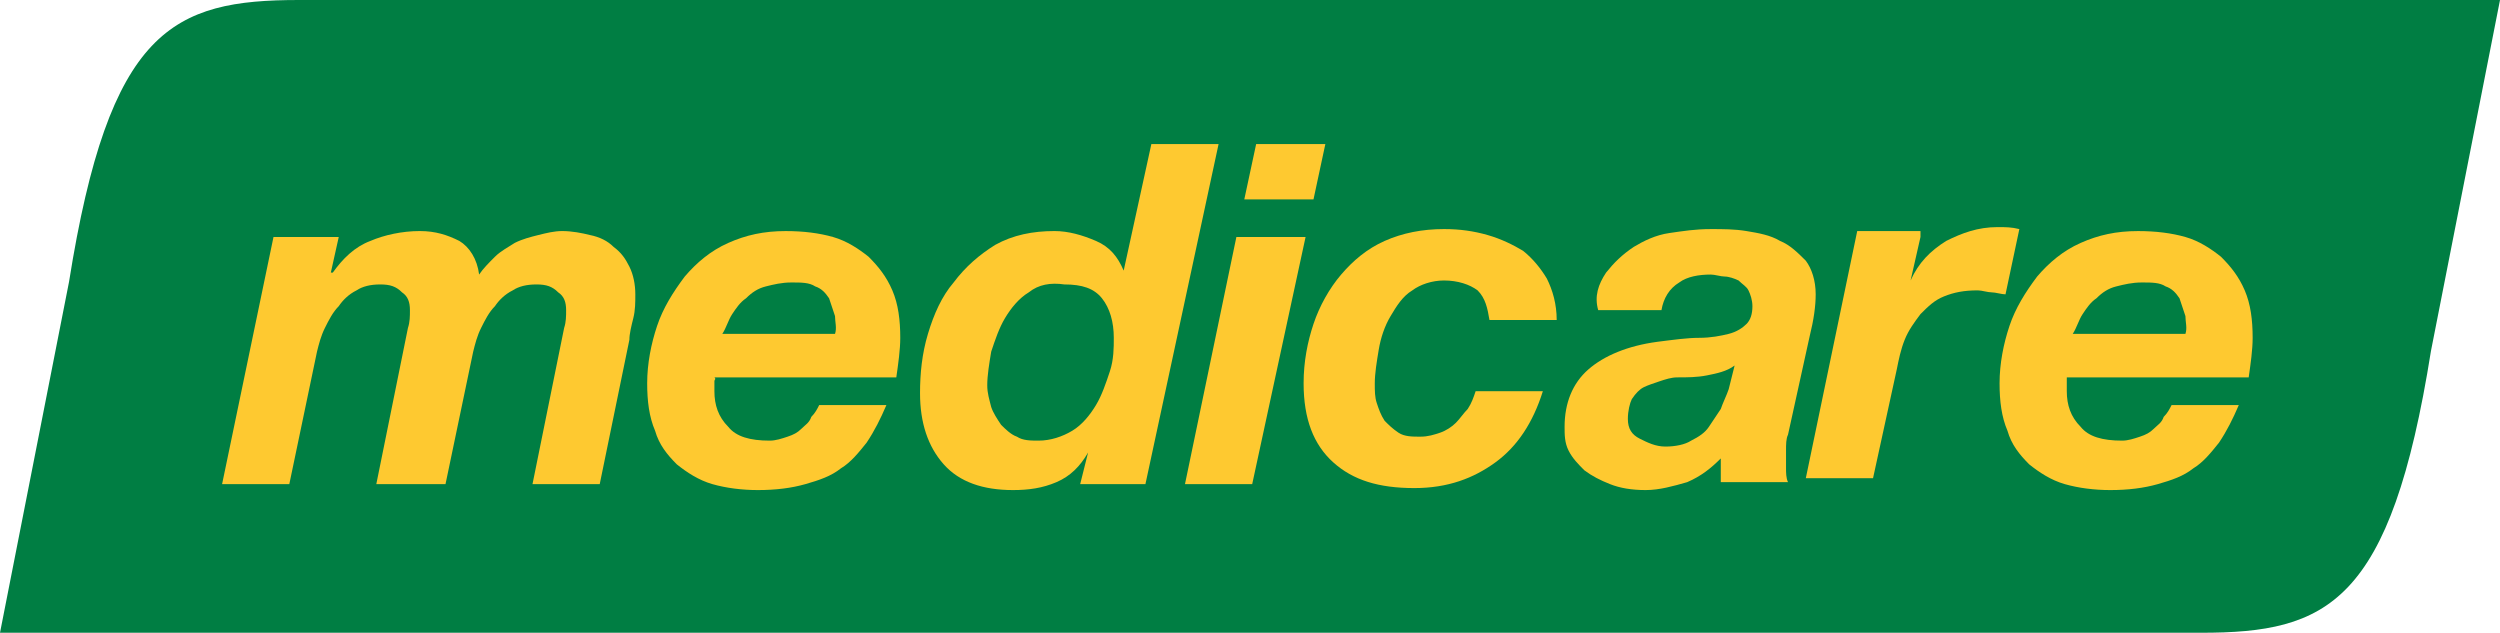 <?xml version="1.0" encoding="utf-8"?>
<!-- Generator: Adobe Illustrator 27.5.0, SVG Export Plug-In . SVG Version: 6.00 Build 0)  -->
<svg version="1.1" id="Layer_1" xmlns="http://www.w3.org/2000/svg" xmlns:xlink="http://www.w3.org/1999/xlink" x="0px" y="0px"
	 width="434.609px" height="110px" viewBox="0 0 434.609 110" enable-background="new 0 0 434.609 110" xml:space="preserve">
<path fill="#007E43" d="M228.609,0h-62H52C30,0,19,5,12,49L0,110h124.609h104h154c22,0,33-5,40-49l12-61H228.609z"/>
<g id="Artboard">
	<g id="medicare_stacked_rgb_logo-01" transform="translate(0, 6)">
		<g id="Group" transform="translate(0, 88)">
			<path id="Path_15_" fill="#FEC930" d="M58.888-52.801l-1.375,6.187h0.344c1.719-2.406,3.781-4.468,6.531-5.5
				c2.406-1.031,5.5-1.719,8.593-1.719c2.75,0,4.812,0.687,6.874,1.719c1.719,1.031,3.093,3.093,3.437,5.843
				c0.687-1.031,1.719-2.062,2.75-3.093c1.031-1.031,2.406-1.719,3.437-2.406c1.375-0.687,2.75-1.031,4.125-1.375
				c1.375-0.344,2.75-0.687,4.125-0.687c1.719,0,3.437,0.344,4.812,0.687c1.719,0.344,3.093,1.031,4.125,2.062
				c1.375,1.031,2.062,2.062,2.75,3.437c0.687,1.375,1.031,3.093,1.031,4.812c0,1.375,0,2.75-0.344,4.125
				c-0.344,1.375-0.687,2.75-0.687,3.781l-5.156,25.092H92.572l5.5-27.154c0.344-1.031,0.344-2.062,0.344-3.093
				c0-1.375-0.344-2.406-1.375-3.093c-1.031-1.031-2.062-1.375-3.781-1.375c-1.719,0-3.093,0.344-4.125,1.031
				c-1.375,0.687-2.406,1.719-3.093,2.75c-1.031,1.031-1.719,2.406-2.406,3.781c-0.687,1.375-1.031,2.75-1.375,4.125L77.449-9.836
				h-12.03l5.5-27.154c0.344-1.031,0.344-2.062,0.344-3.093c0-1.375-0.344-2.406-1.375-3.093c-1.031-1.031-2.062-1.375-3.781-1.375
				s-3.093,0.344-4.125,1.031c-1.375,0.687-2.406,1.719-3.093,2.75c-1.031,1.031-1.719,2.406-2.406,3.781
				c-0.687,1.375-1.031,2.75-1.375,4.125L50.295-9.836H38.609l8.937-42.965L58.888-52.801L58.888-52.801z"/>
			<path id="Shape" fill="#FEC930" d="M124.195-27.71c0,0.344,0,0.344,0,0.687v1.031c0,2.406,0.687,4.468,2.406,6.187
				c1.375,1.719,3.781,2.406,7.218,2.406c1.031,0,2.062-0.344,3.093-0.687c1.031-0.344,1.719-0.687,2.406-1.375
				s1.375-1.031,1.719-2.062c0.687-0.687,1.031-1.375,1.375-2.062h11.686c-1.031,2.406-2.062,4.468-3.437,6.531
				c-1.375,1.719-2.75,3.437-4.468,4.468c-1.719,1.375-3.781,2.062-6.187,2.75c-2.406,0.687-5.156,1.031-8.249,1.031
				c-2.75,0-5.5-0.344-7.906-1.031c-2.406-0.687-4.468-2.062-6.187-3.437c-1.719-1.719-3.093-3.437-3.781-5.843
				c-1.031-2.406-1.375-5.156-1.375-8.249c0-3.437,0.687-6.874,1.719-9.968c1.031-3.093,2.75-5.843,4.812-8.593
				c2.062-2.406,4.468-4.468,7.562-5.843c3.093-1.375,6.187-2.062,9.968-2.062c3.093,0,5.843,0.344,8.249,1.031
				c2.406,0.687,4.468,2.062,6.187,3.437c1.719,1.719,3.093,3.437,4.125,5.843c1.031,2.406,1.375,5.156,1.375,8.249
				c0,2.062-0.344,4.468-0.687,6.874h-31.622C124.538-28.053,124.195-28.053,124.195-27.71z M145.162-39.052
				c-0.344-1.031-0.687-2.062-1.031-3.093c-0.687-1.031-1.375-1.719-2.406-2.062c-1.031-0.687-2.406-0.687-4.125-0.687
				s-3.093,0.344-4.468,0.687c-1.375,0.344-2.406,1.031-3.437,2.062c-1.031,0.687-1.719,1.719-2.406,2.75
				c-0.687,1.031-1.031,2.406-1.719,3.437h19.592C145.505-36.99,145.162-38.021,145.162-39.052z"/>
			<path id="Shape_1_" fill="#FEC930" d="M189.158-15.336c-1.375,2.406-3.093,4.125-5.5,5.156s-4.812,1.375-7.562,1.375
				c-5.156,0-9.28-1.375-12.03-4.468c-2.75-3.093-4.125-7.218-4.125-12.374c0-3.437,0.344-6.874,1.375-10.312
				c1.031-3.437,2.406-6.531,4.468-8.937c2.062-2.75,4.468-4.812,7.218-6.531c3.093-1.719,6.531-2.406,10.312-2.406
				c2.406,0,4.812,0.687,7.218,1.719s3.781,2.75,4.812,5.156l4.812-21.998h11.686l-12.718,59.12h-11.343L189.158-15.336z
				 M178.846-43.177c-1.719,1.031-3.093,2.75-4.125,4.468c-1.031,1.719-1.719,3.781-2.406,5.843
				c-0.344,2.062-0.687,4.125-0.687,5.843c0,1.375,0.344,2.406,0.687,3.781c0.344,1.031,1.031,2.062,1.719,3.093
				c0.687,0.687,1.719,1.719,2.75,2.062c1.031,0.687,2.406,0.687,3.781,0.687c2.062,0,4.125-0.687,5.843-1.719
				s3.093-2.75,4.125-4.468c1.031-1.719,1.719-3.781,2.406-5.843c0.687-2.062,0.687-4.125,0.687-5.843
				c0-2.75-0.687-5.156-2.062-6.874c-1.375-1.719-3.437-2.406-6.531-2.406C182.627-44.896,180.565-44.552,178.846-43.177z"/>
			<path id="Shape_2_" fill="#FEC930" d="M226.967-52.801l-9.28,42.965H206l8.937-42.965H226.967z M216.312-59.332l2.062-9.624
				h12.03l-2.062,9.624H216.312z"/>
			<path id="Path_16_" fill="#FEC930" d="M256.871-43.521c-1.375-1.031-3.437-1.719-5.843-1.719c-2.062,0-4.125,0.687-5.5,1.719
				c-1.719,1.031-2.75,2.75-3.781,4.468c-1.031,1.719-1.719,3.781-2.062,5.843c-0.344,2.062-0.687,4.125-0.687,5.843
				c0,1.375,0,2.406,0.344,3.437c0.344,1.031,0.687,2.062,1.375,3.093c0.687,0.687,1.375,1.375,2.406,2.062
				c1.031,0.687,2.406,0.687,3.781,0.687c1.375,0,2.406-0.344,3.437-0.687c1.031-0.344,2.062-1.031,2.75-1.719
				c0.687-0.687,1.375-1.719,2.062-2.406c0.687-1.031,1.031-2.062,1.375-3.093h11.686c-1.719,5.5-4.468,9.624-8.249,12.374
				s-8.249,4.468-14.093,4.468c-6.187,0-10.655-1.375-14.093-4.468c-3.437-3.093-5.156-7.562-5.156-13.749
				c0-3.781,0.687-7.218,1.719-10.312c1.031-3.093,2.75-6.187,4.812-8.593c2.062-2.406,4.468-4.468,7.562-5.843
				s6.531-2.062,10.312-2.062c2.75,0,5.156,0.344,7.562,1.031c2.406,0.687,4.468,1.719,6.187,2.75
				c1.719,1.375,3.093,3.093,4.125,4.812c1.031,2.062,1.719,4.468,1.719,7.218h-11.686
				C258.589-40.427,258.245-42.146,256.871-43.521z"/>
			<path id="Shape_3_" fill="#FEC930" d="M279.212-46.614c1.375-1.719,2.75-3.093,4.812-4.468c1.719-1.031,3.781-2.062,6.187-2.406
				c2.406-0.344,4.468-0.687,7.218-0.687c2.062,0,4.125,0,6.187,0.344c2.062,0.344,4.125,0.687,5.843,1.719
				c1.719,0.687,3.093,2.062,4.468,3.437c1.031,1.375,1.719,3.437,1.719,5.843c0,2.062-0.344,4.468-1.031,7.218l-3.781,17.186
				c-0.344,0.687-0.344,1.719-0.344,2.75s0,2.062,0,3.093c0,0.687,0,1.719,0.344,2.406h-11.686v-4.125
				c-1.719,1.719-3.437,3.093-5.843,4.125c-2.406,0.687-4.812,1.375-7.218,1.375c-2.406,0-4.468-0.344-6.187-1.031
				c-1.719-0.687-3.093-1.375-4.468-2.406c-1.031-1.031-2.062-2.062-2.75-3.437c-0.687-1.375-0.687-2.75-0.687-4.125
				c0-4.125,1.375-7.562,4.125-9.968c2.75-2.406,6.874-4.125,12.03-4.812c2.75-0.344,5.156-0.687,7.218-0.687
				s3.781-0.344,5.156-0.687c1.375-0.344,2.406-1.031,3.093-1.719c0.688-0.687,1.031-1.719,1.031-3.093
				c0-1.031-0.344-2.062-0.687-2.75c-0.344-0.687-1.031-1.031-1.719-1.719c-0.688-0.344-1.719-0.687-2.406-0.687
				c-0.687,0-1.719-0.344-2.406-0.344c-2.062,0-4.125,0.344-5.5,1.375c-1.719,1.031-2.75,2.75-3.093,4.812h-10.999
				C277.15-42.49,277.837-44.552,279.212-46.614z M296.742-28.741c-1.719,0.344-3.437,0.344-5.156,0.344
				c-1.031,0-2.062,0.344-3.093,0.687c-1.031,0.344-2.062,0.687-2.75,1.031c-0.687,0.344-1.375,1.031-2.062,2.062
				c-0.344,0.687-0.688,2.062-0.688,3.437c0,1.719,0.688,2.75,2.062,3.437s2.75,1.375,4.468,1.375s3.437-0.344,4.468-1.031
				c1.375-0.687,2.406-1.375,3.093-2.406c0.687-1.031,1.375-2.062,2.062-3.093c0.344-1.031,1.031-2.406,1.375-3.437l1.031-4.125
				C300.179-29.428,298.461-29.085,296.742-28.741z"/>
			<path id="Path_17_" fill="#FEC930" d="M333.864-52.801l-1.719,7.562c1.375-3.093,3.437-5.156,6.187-6.874
				c2.75-1.375,5.5-2.406,8.937-2.406c1.375,0,2.406,0,3.781,0.344l-2.406,11.343c-0.687,0-1.719-0.344-2.406-0.344
				c-0.687,0-1.719-0.344-2.406-0.344c-2.406,0-4.125,0.344-5.843,1.031c-1.719,0.687-2.75,1.719-4.125,3.093
				c-1.031,1.375-2.062,2.75-2.75,4.468c-0.687,1.719-1.031,3.437-1.375,5.156l-4.125,18.905h-11.686l8.937-42.965h10.999
				L333.864-52.801L333.864-52.801z"/>
			<path id="Shape_4_" fill="#FEC930" d="M359.299-27.71c0,0.344,0,0.344,0,0.687v1.031c0,2.406,0.687,4.468,2.406,6.187
				c1.375,1.719,3.781,2.406,7.218,2.406c1.031,0,2.062-0.344,3.093-0.687c1.031-0.344,1.719-0.687,2.406-1.375
				c0.687-0.687,1.375-1.031,1.719-2.062c0.687-0.687,1.031-1.375,1.375-2.062h11.686c-1.031,2.406-2.062,4.468-3.437,6.531
				c-1.375,1.719-2.75,3.437-4.468,4.468c-1.719,1.375-3.781,2.062-6.187,2.75c-2.406,0.687-5.156,1.031-8.249,1.031
				c-2.75,0-5.5-0.344-7.906-1.031c-2.406-0.687-4.468-2.062-6.187-3.437c-1.719-1.719-3.093-3.437-3.781-5.843
				c-1.031-2.406-1.375-5.156-1.375-8.249c0-3.437,0.687-6.874,1.719-9.968c1.031-3.093,2.75-5.843,4.812-8.593
				c2.062-2.406,4.468-4.468,7.562-5.843c3.093-1.375,6.187-2.062,9.968-2.062c3.093,0,5.843,0.344,8.249,1.031
				c2.406,0.687,4.468,2.062,6.187,3.437c1.719,1.719,3.093,3.437,4.125,5.843c1.031,2.406,1.375,5.156,1.375,8.249
				c0,2.062-0.344,4.468-0.687,6.874h-31.622C359.299-28.053,359.299-28.053,359.299-27.71z M379.922-39.052
				c-0.344-1.031-0.687-2.062-1.031-3.093c-0.687-1.031-1.375-1.719-2.406-2.062c-1.031-0.687-2.406-0.687-4.125-0.687
				s-3.093,0.344-4.468,0.687c-1.375,0.344-2.406,1.031-3.437,2.062c-1.031,0.687-1.719,1.719-2.406,2.75
				c-0.687,1.031-1.031,2.406-1.719,3.437h19.592C380.266-36.99,379.922-38.021,379.922-39.052z"/>
		</g>
	</g>
</g>
</svg>
